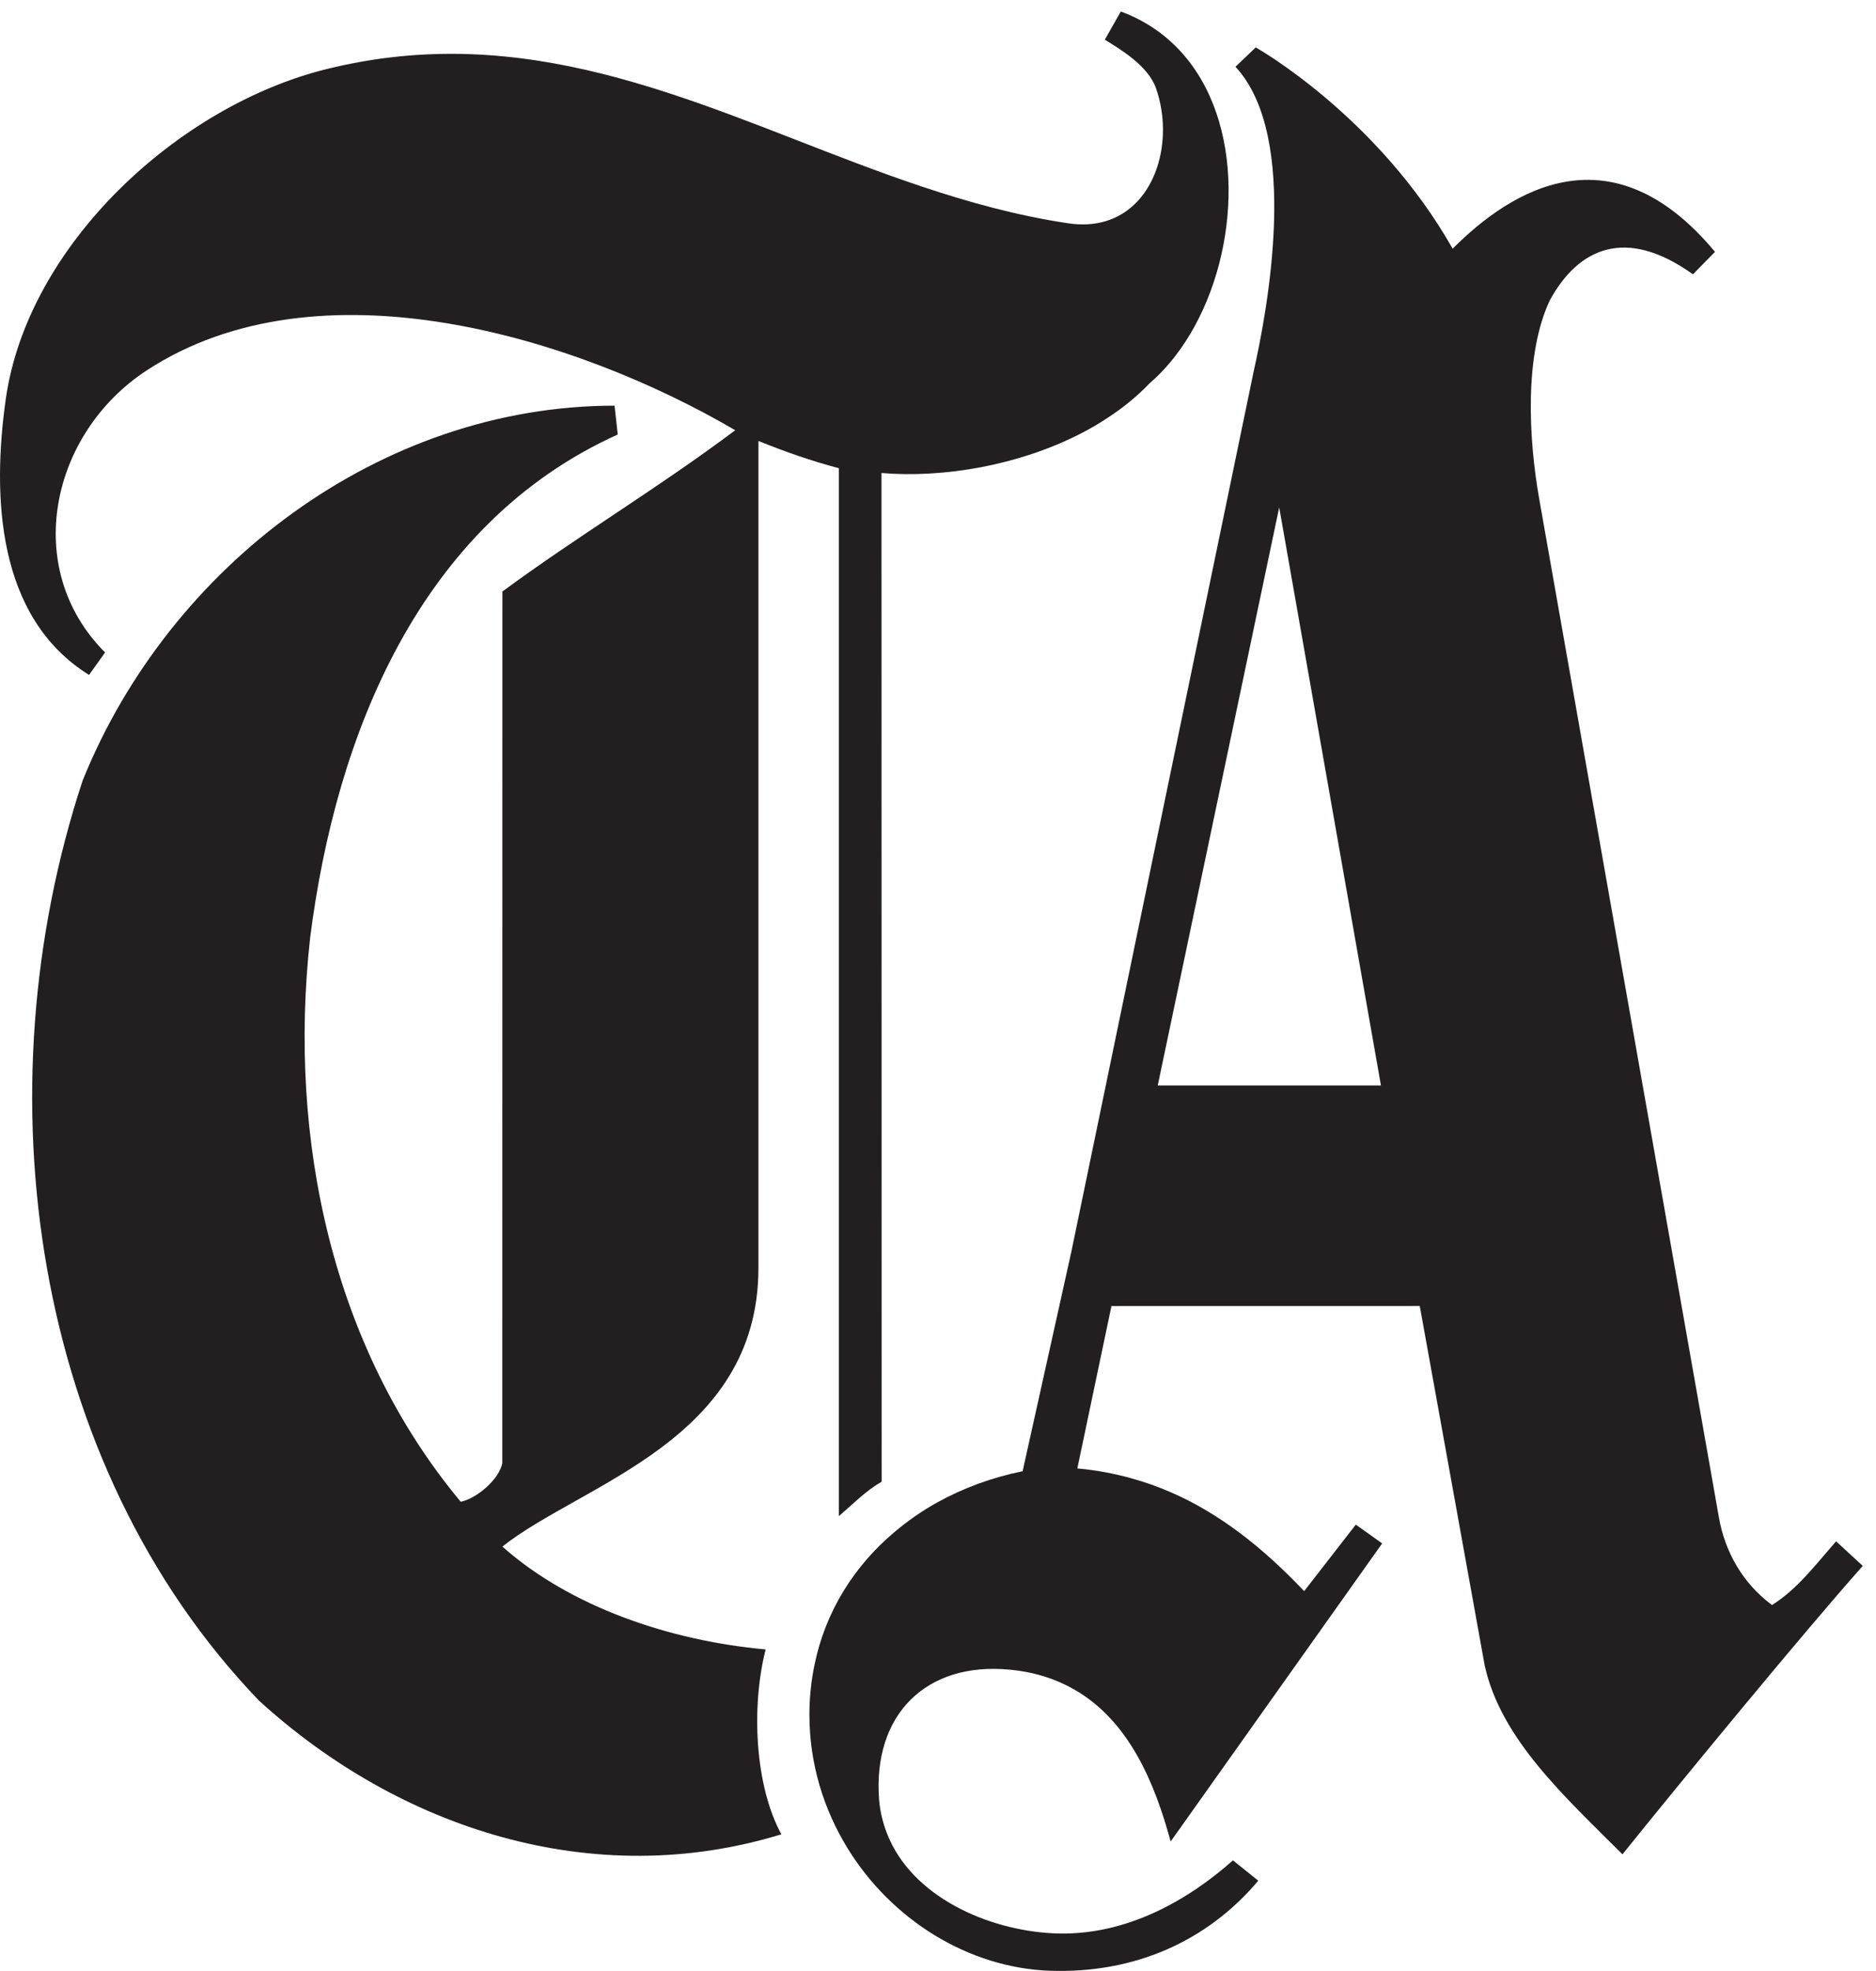 <?xml version="1.0" encoding="UTF-8"?>
<svg xmlns="http://www.w3.org/2000/svg" xmlns:xlink="http://www.w3.org/1999/xlink" width="139pt" height="146pt" viewBox="0 0 139 146" version="1.1">
<defs>
<clipPath id="clip1">
  <path d="M 59 3 L 138.02 3 L 138.02 146 L 59 146 Z M 59 3 "/>
</clipPath>
<clipPath id="clip2">
  <path d="M 0 0.852 L 92 0.852 L 92 138 L 0 138 Z M 0 0.852 "/>
</clipPath>
</defs>
<g id="surface1">
<g clip-path="url(#clip1)" clip-rule="nonzero">
<path style=" stroke:none;fill-rule:nonzero;fill:rgb(13.73%,12.16%,12.549%);fill-opacity:1;" d="M 85.781 80.41 L 94.781 37.586 L 102.32 80.41 Z M 136.043 114.176 C 134.406 116.047 133.168 117.711 131.293 118.898 C 129.066 117.23 127.801 114.906 127.359 112.398 L 114.043 36.938 C 113.254 32.473 112.934 26.281 114.832 22.246 C 116.922 18.426 120.406 16.723 125.438 20.32 L 127.07 18.656 C 119.418 9.461 111.996 14.039 107.633 18.422 C 102.039 8.559 93.043 3.512 93.043 3.512 L 91.539 4.945 C 96.395 10.172 93.844 23.258 92.891 27.504 L 79.379 92.73 L 75.77 108.984 C 73.496 109.445 71.359 110.234 69.434 111.301 C 68.293 111.934 67.238 112.676 66.262 113.5 C 63.293 116.004 61.168 119.352 60.352 123.316 C 60.105 124.512 59.969 125.754 59.973 127.055 C 59.98 130.684 61.035 134.023 62.773 136.871 C 66.043 142.219 71.77 145.785 77.82 145.988 C 84.031 146.195 89.43 143.828 93.23 139.316 L 91.355 137.809 C 88.246 140.574 83.516 143.504 77.98 143.211 C 73.184 142.961 67.543 140.512 65.715 135.805 C 65.418 135.035 65.211 134.215 65.137 133.324 C 64.652 127.039 68.598 123.086 74.812 123.684 C 76.672 123.859 78.238 124.379 79.574 125.141 C 83.68 127.477 85.574 132.125 86.738 136.414 L 102.41 114.332 L 100.457 112.938 L 96.629 117.867 C 93.602 114.672 90.391 112.113 86.691 110.516 C 85.766 110.117 84.809 109.777 83.812 109.504 C 82.543 109.152 81.219 108.902 79.824 108.777 L 82.352 96.746 L 105.195 96.742 L 110.004 123.355 C 111.191 128.816 115.941 133.09 120.215 137.363 C 124.461 132.078 133.758 120.781 138.02 115.996 L 136.043 114.176 "/>
</g>
<g clip-path="url(#clip2)" clip-rule="nonzero">
<path style=" stroke:none;fill-rule:nonzero;fill:rgb(13.73%,12.16%,12.549%);fill-opacity:1;" d="M 87.43 3.758 C 86.27 2.512 84.82 1.504 83.043 0.852 L 81.98 2.73 L 81.859 2.941 C 83.012 3.656 85.066 4.859 85.656 6.547 C 87.004 10.418 85.672 15.234 81.953 16.375 C 81.098 16.637 80.113 16.703 79.008 16.52 C 75.352 15.965 71.824 14.996 68.355 13.836 C 66.723 13.293 65.102 12.707 63.488 12.098 C 50.961 7.379 38.875 1.473 24.168 5.125 C 13.211 7.84 2.035 18.137 0.426 29.578 C -0.574 36.664 -0.285 45.719 6.598 49.996 L 7.785 48.332 C 1.566 42.113 3.738 32.102 10.871 27.438 C 23.609 19.113 42.613 24.926 54.477 31.871 C 48.777 36.145 42.684 39.785 37.223 43.82 L 37.215 108.395 C 36.98 109.586 35.324 111.008 34.137 111.246 C 24.641 99.852 21.316 84.418 22.98 69.461 C 24.879 54.504 31.051 38.836 45.77 32.188 L 45.535 30.051 C 28.203 30.051 12.531 41.922 6.121 57.828 C -1.473 80.859 2.324 108.395 19.18 125.969 C 29.586 135.465 43.949 140.16 57.895 135.879 C 55.926 132.277 55.648 126.418 56.73 122.184 C 49.637 121.547 42.242 119.027 37.223 114.566 C 43.078 109.914 56.195 106.738 56.195 93.914 L 56.195 32.664 C 58.035 33.414 60.102 34.141 62.152 34.684 L 62.152 112.309 C 63.129 111.484 64.184 110.395 65.324 109.766 L 65.312 35.039 C 69.906 35.422 75.367 34.48 79.875 32.219 C 80.633 31.84 81.359 31.422 82.051 30.965 C 83.207 30.211 84.266 29.352 85.18 28.391 C 86.336 27.398 87.34 26.16 88.176 24.762 C 91.926 18.5 92.285 8.984 87.43 3.758 "/>
</g>
</g>
</svg>
